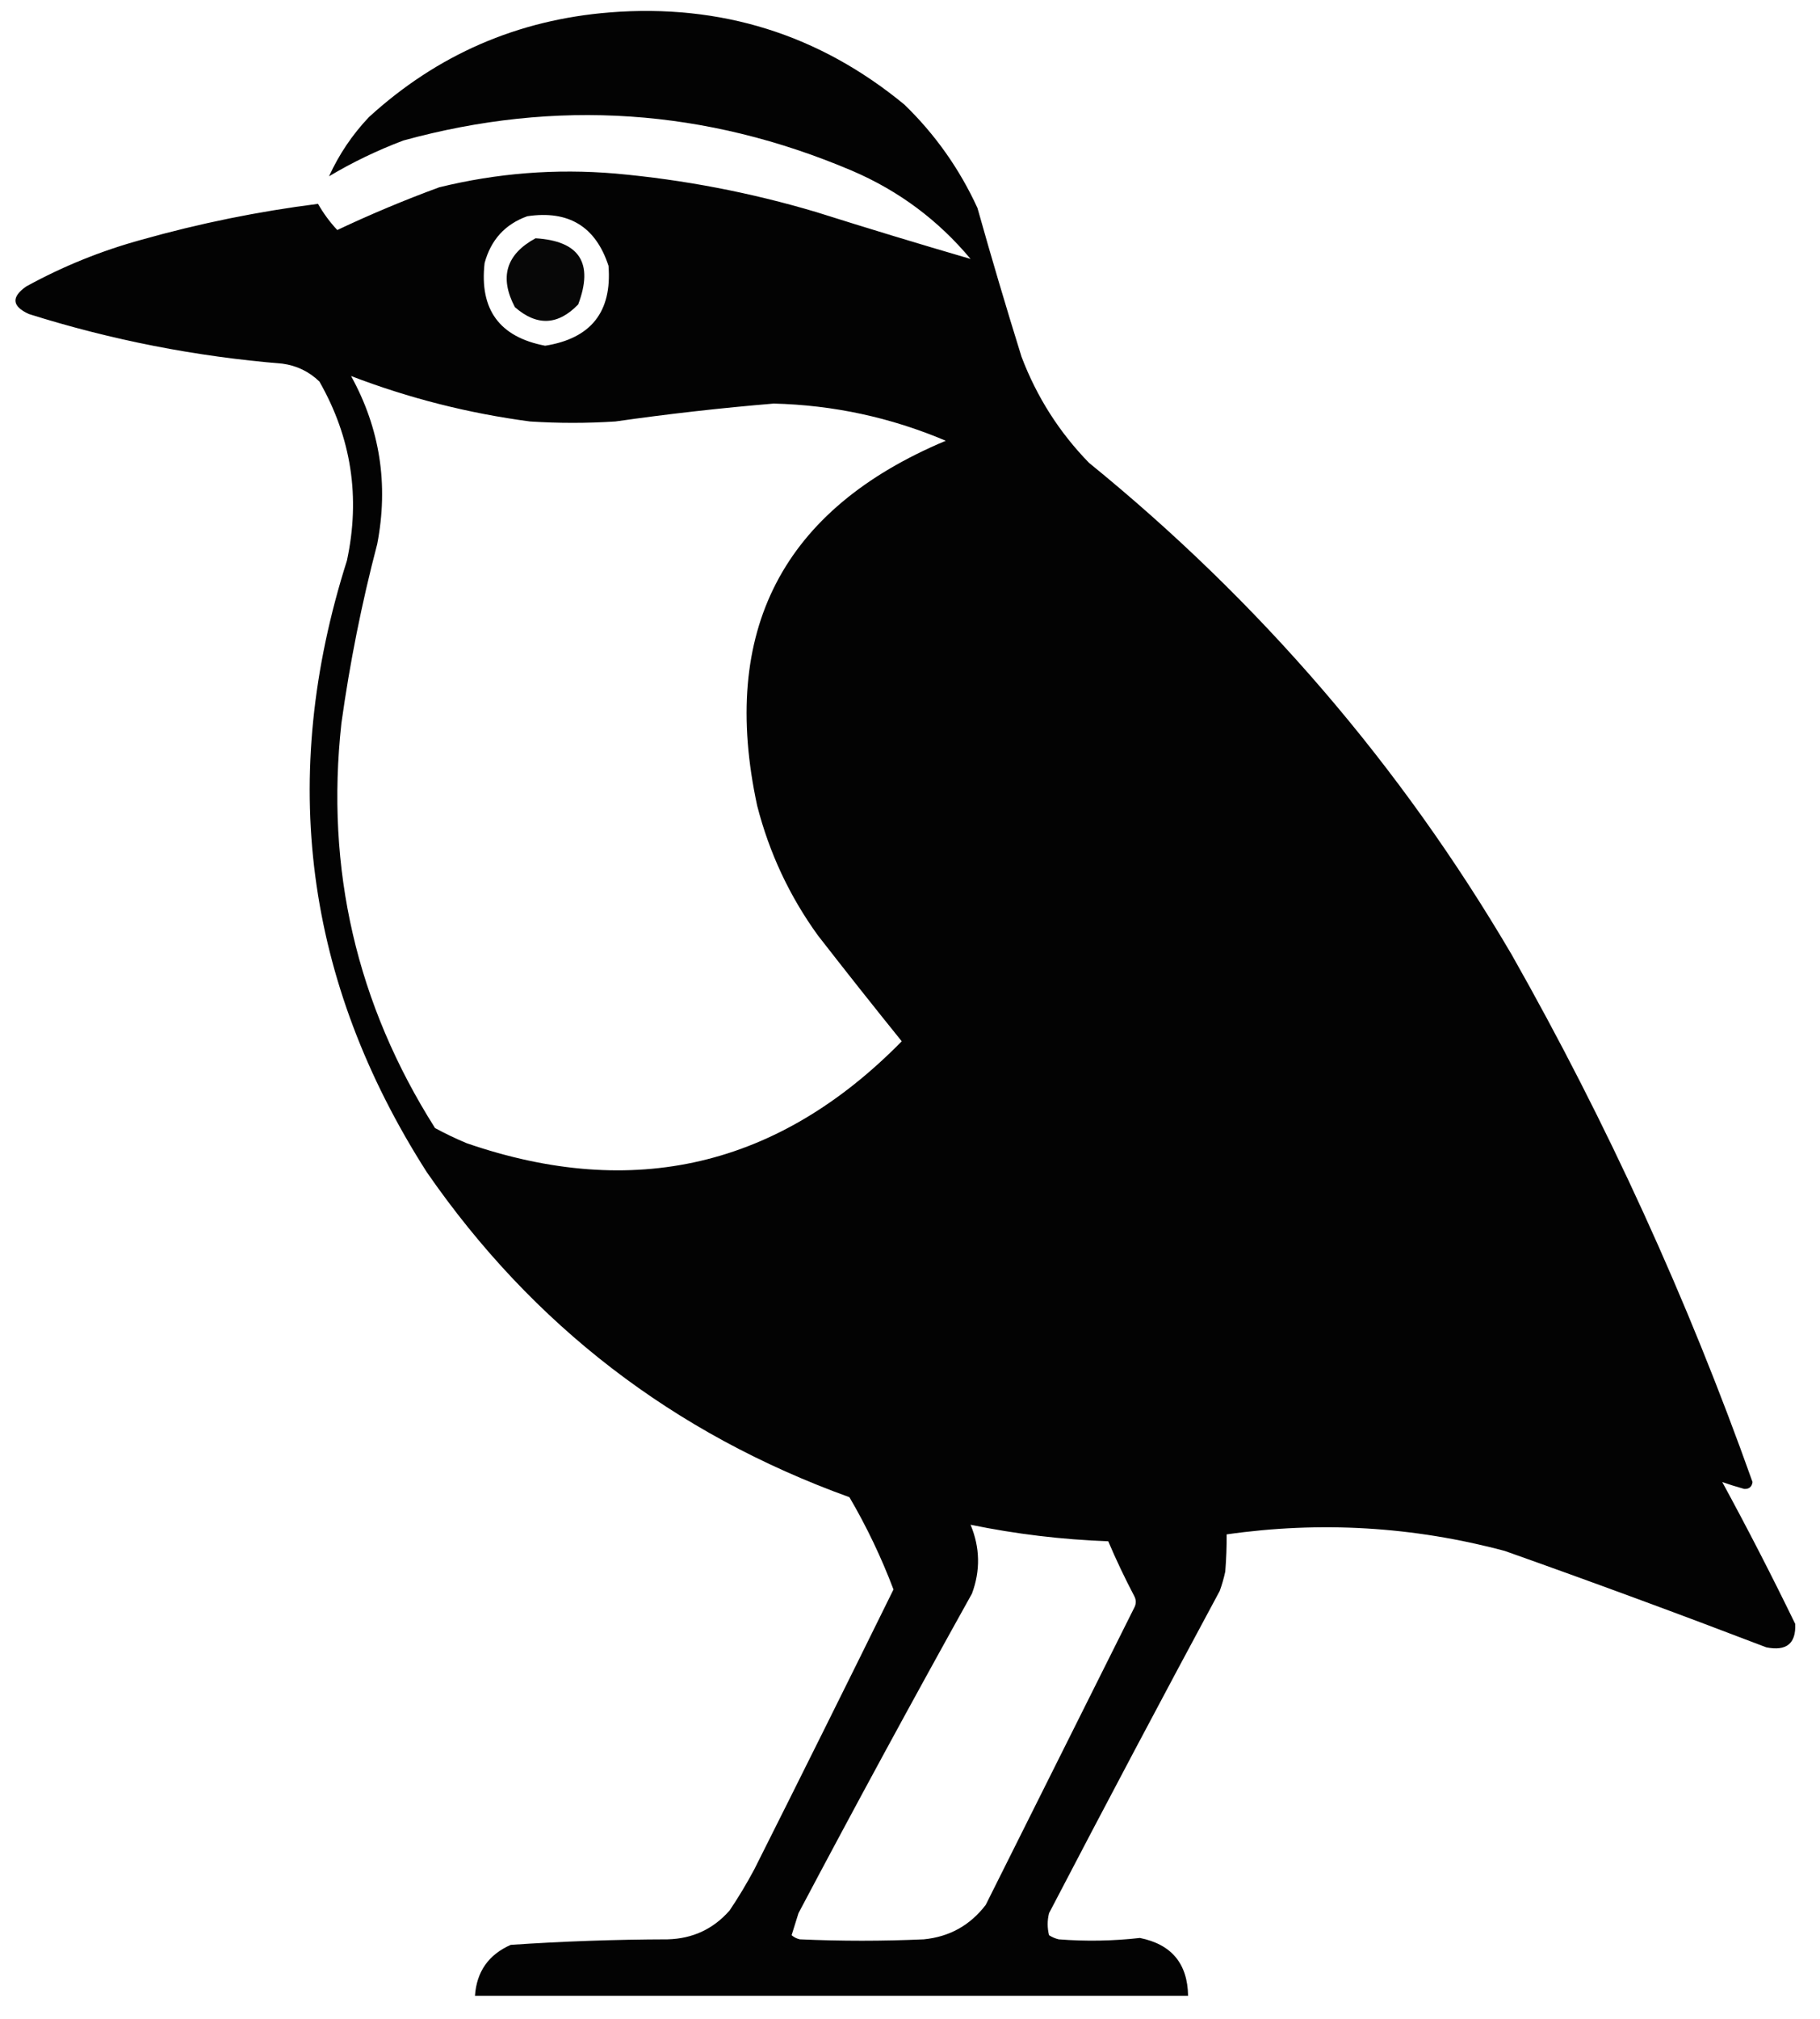 <svg xmlns="http://www.w3.org/2000/svg" width="661" height="733" viewBox="0 0 661 733" shape-rendering="geometricPrecision" text-rendering="geometricPrecision" image-rendering="optimizeQuality" fill-rule="evenodd" clip-rule="evenodd">
  <style>
    :root { color-scheme: light dark; }
    /* Light: 反転なし。Dark: 全体を反転（黒→白）で斑点も含めて反転 */
    svg { filter: invert(0); }
    @media (prefers-color-scheme: dark) {
      svg { filter: invert(1); }
    }
  </style>
  <g>
    <path fill="#030303" d="M 221.5,4.5 C 261.881,1.333 297.547,12.5 328.5,38C 339.669,48.833 348.502,61.333 355,75.5C 360.08,93.559 365.413,111.559 371,129.5C 376.532,144.078 384.699,156.911 395.5,168C 457.57,218.43 508.736,277.93 549,346.5C 583.715,407.766 612.882,471.599 636.5,538C 636.266,539.732 635.266,540.566 633.5,540.5C 630.649,539.713 627.983,538.88 625.5,538C 634.731,554.963 643.565,572.13 652,589.5C 652.313,596.63 648.813,599.463 641.5,598C 609.998,585.943 578.332,574.277 546.5,563C 513.268,554.134 479.602,552.134 445.5,557C 445.542,561.299 445.375,565.799 445,570.5C 444.489,572.878 443.822,575.212 443,577.5C 422.079,616.342 401.412,655.342 381,694.5C 380.333,697.167 380.333,699.833 381,702.5C 382.067,703.191 383.234,703.691 384.5,704C 394.357,704.771 404.191,704.604 414,703.5C 425.476,705.808 431.309,712.808 431.5,724.5C 345.167,724.5 258.833,724.5 172.5,724.5C 173.108,715.724 177.441,709.558 185.5,706C 204.448,704.717 223.448,704.051 242.5,704C 251.581,703.757 259.081,700.257 265,693.5C 268.252,688.666 271.252,683.666 274,678.5C 290.985,644.697 307.818,610.864 324.5,577C 320.089,565.346 314.756,554.18 308.5,543.5C 244.632,520.439 193.466,481.106 155,425.5C 110.666,356.152 100.999,282.152 126,203.5C 130.948,180.508 127.615,158.841 116,138.5C 112.238,134.87 107.738,132.703 102.5,132C 71.127,129.439 40.46,123.439 10.5,114C 4.342,111.204 4.008,107.871 9.5,104C 22.79,96.692 36.79,91.025 51.5,87C 72.568,81.064 93.901,76.73 115.5,74C 117.479,77.472 119.812,80.638 122.5,83.5C 134.603,77.781 146.937,72.615 159.5,68C 180.53,62.827 201.864,61.16 223.5,63C 248.301,65.227 272.634,69.894 296.5,77C 315.205,82.905 333.872,88.571 352.5,94C 340.754,79.929 326.421,69.263 309.5,62C 256.381,39.412 202.048,35.745 146.5,51C 136.928,54.623 127.928,58.956 119.5,64C 123.128,56.035 127.962,48.868 134,42.5C 158.829,19.835 187.995,7.169 221.5,4.5 Z M 191.5,78.5 C 206.521,76.251 216.354,82.251 221,96.5C 222.304,113.203 214.638,122.869 198,125.5C 181.425,122.369 174.092,112.369 176,95.5C 178.283,87.056 183.45,81.389 191.5,78.5 Z M 127.5,136.5 C 148.492,144.551 170.158,150.051 192.5,153C 202.833,153.667 213.167,153.667 223.5,153C 242.605,150.271 261.772,148.104 281,146.5C 302.709,147.041 323.542,151.541 343.5,160C 284.137,184.884 261.304,229.051 275,292.5C 279.387,309.605 286.721,325.272 297,339.5C 307.046,352.424 317.213,365.258 327.5,378C 282.758,423.552 230.091,435.886 169.5,415C 165.563,413.356 161.73,411.523 158,409.5C 129.503,364.51 118.17,315.51 124,262.5C 127.051,240.58 131.384,218.913 137,197.5C 141.172,175.873 138.005,155.54 127.5,136.5 Z M 352.5,553.5 C 368.989,556.888 385.655,558.888 402.5,559.5C 405.36,566.224 408.527,572.891 412,579.5C 412.667,580.833 412.667,582.167 412,583.5C 394,619.5 376,655.5 358,691.5C 352.319,698.924 344.819,703.091 335.5,704C 320.5,704.667 305.5,704.667 290.5,704C 289.376,703.751 288.376,703.251 287.5,702.5C 288.332,699.839 289.166,697.172 290,694.5C 310.598,655.581 331.598,616.914 353,578.5C 356.115,570.122 355.948,561.789 352.5,553.5 Z"/>
  </g>
  <g>
    <path fill="#070707" d="M 194.5,86.5 C 210.489,87.474 215.656,95.474 210,110.5C 202.654,118.126 194.987,118.46 187,111.5C 181.293,100.655 183.793,92.322 194.5,86.5 Z"/>
  </g>
</svg>

